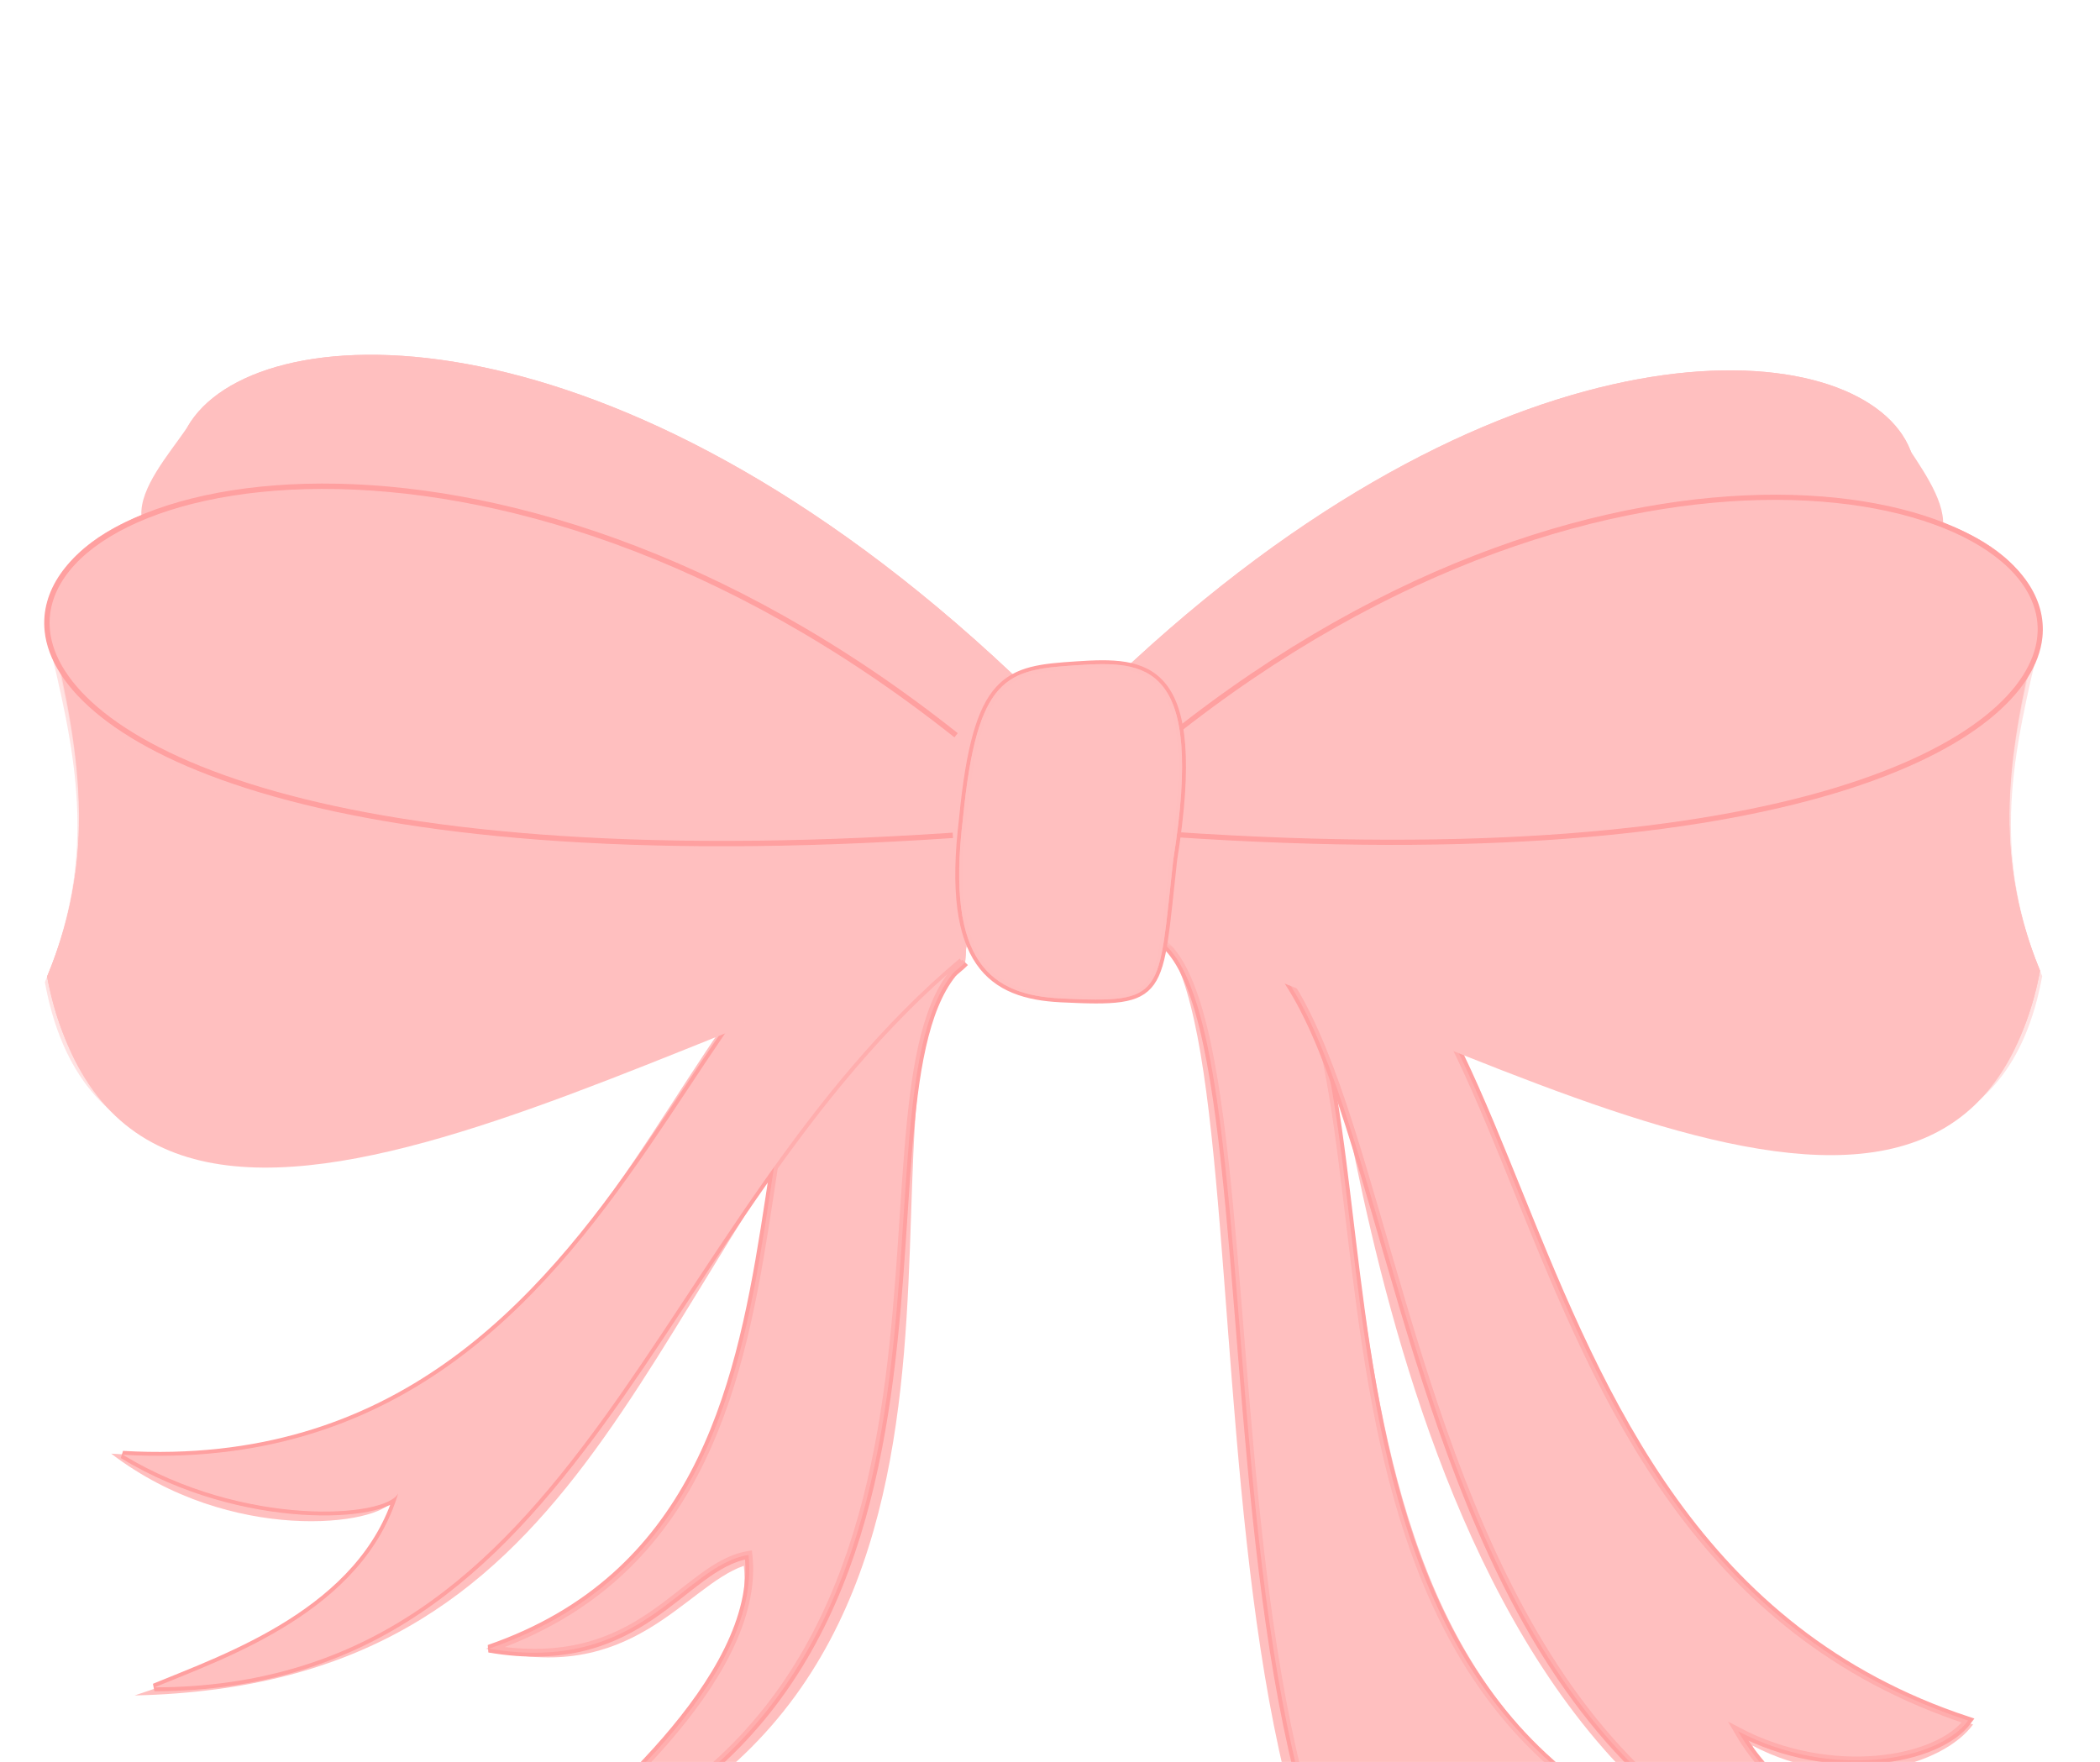 <?xml version="1.0"?><svg width="497.752" height="417.706" xmlns="http://www.w3.org/2000/svg">
 <title>Pink Bow</title>

 <g>
  <title>Layer 1</title>
  <g id="layer1" opacity="0.75">
   <path id="path15923" d="m450.871,103.898c3.962,6.302 10.045,14.104 9.695,20.691l-14.882,0.924l5.014,-20.876" fill="#ffaaaa"/>
   <path d="m44.232,101.547c-4.373,6.302 -11.108,14.103 -10.717,20.691l16.446,0.924l-5.546,-20.876" id="path15925" fill="#ffaaaa"/>
   <path id="path15927" d="m228.76,228.147c-1.105,1.148 -2.544,2.167 -2.955,2.681c-26.959,33.709 26.334,179.339 -105.762,215.253c13.328,-11.588 59.537,-45.24 56.264,-74.876c-13.954,4.826 -26.568,28.818 -61.138,19.644c97.365,-33.692 42.154,-173.737 106.893,-174.416c0.469,-0.005 5.093,-3.144 7.741,-3.045" fill="#ffaaaa"/>
   <path d="m228.76,228.147c-1.105,1.148 -2.544,2.167 -2.955,2.681c-26.959,33.709 17.097,173.796 -100.216,212.297c13.323,-11.588 55.096,-44.87 51.828,-74.507c-15.804,2.61 -25.093,28.449 -61.508,22.231c97.365,-33.692 41.413,-173.737 106.153,-174.416c0.469,-0.005 5.093,-3.144 7.741,-3.045" id="path15929" stroke-miterlimit="4" stroke-width="1.84" stroke="#ff8080" fill="#ffaaaa"/>
   <path d="m212.716,237.886c-64.182,74.391 -72.845,161.559 -180.812,164.052c16.743,-5.596 52.73,-17.657 61.07,-46.284c-2.721,5.902 -38.203,10.685 -66.611,-11.04c131.845,9.08 133.748,-151.428 193.807,-127.234" id="path15931" fill="#ffaaaa"/>
   <path id="path15933" d="m227.447,227.247c-74.117,62.452 -88.754,172.538 -190.846,172.776c17.118,-7.073 49.472,-18.094 57.807,-46.067c-2.716,5.901 -36.623,8.334 -65.302,-9.081c129.886,7.513 136.177,-157.323 198.451,-132.761" stroke-miterlimit="4" stroke-width="1.84" stroke="#ff8080" fill="#ffaaaa"/>
   <path id="path15935" d="m228.76,228.147c-1.105,1.148 -2.544,2.167 -2.955,2.681c-26.959,33.709 17.097,173.796 -100.216,212.297c13.323,-11.588 55.096,-44.87 51.828,-74.507c-15.804,2.61 -25.093,28.449 -61.508,22.231c97.365,-33.692 41.413,-173.737 106.153,-174.416c0.469,-0.005 5.093,-3.144 7.741,-3.045" fill="#ffaaaa" opacity="0.461"/>
   <path d="m227.447,227.247c-74.117,62.452 -88.754,172.538 -190.846,172.776c17.118,-7.073 49.472,-18.094 57.807,-46.067c-2.716,5.901 -36.623,8.334 -65.302,-9.081c129.886,7.513 136.177,-157.323 198.451,-132.761" id="path15937" fill="#ffaaaa"/>
   <path id="path15939" d="m238.961,199.722c-83.317,10.784 -206.609,73.733 -212.739,-16.214c15.528,-26.381 18.27,-34.679 15.205,-62.494c9.242,68.138 131.1,36.788 205.676,60.72" fill="#ffaaaa"/>
   <path id="path15941" d="m244.07,163.707c-188.235,-182.352 -338.162,4.175 -4.853,15.04" fill="#ffaaaa"/>
   <path d="m238.961,199.722c-83.661,9.289 -208.469,65.557 -212.739,-16.214c15.528,-26.381 17.363,-33.814 14.293,-61.63c9.242,68.138 132.007,35.923 206.583,59.855" id="path15943" fill="#ffaaaa"/>
   <path id="path15945" d="m238.961,199.722c-83.661,9.289 -208.469,65.557 -212.739,-16.214c15.528,-26.381 19.938,-32.997 16.868,-60.812c9.247,68.138 129.437,35.106 204.013,59.038" fill="#ffaaaa" opacity="0.283"/>
   <path d="m238.31,200.873c-83.656,9.289 -208.464,65.557 -212.733,-16.214c15.528,-26.381 20.23,-33.793 17.16,-61.608c9.247,68.138 129.14,35.902 203.721,59.833" id="path15947" fill="#ffaaaa" opacity="0.439"/>
   <path d="m244.07,163.707c-188.235,-182.352 -338.162,4.175 -4.853,15.04" id="path15949" fill="#ffaaaa"/>
   <path d="m241.651,220.036c-87.826,23.119 -211.081,108.401 -230.492,11.481c12.891,-30.797 7.12,-57.919 -0.156,-87.731c19.641,72.791 153.394,39.778 236.805,55.585" id="path15951" fill="#ffaaaa"/>
   <path d="m243.866,181.002c-253.407,-169.186 -361.53,50.726 -0.959,16.742" id="path15953" fill="#ffaaaa"/>
   <path id="path15955" d="m241.651,220.036c-88.404,21.54 -214.24,99.77 -230.492,11.481c12.891,-30.797 6.927,-57.537 -0.313,-87.348c19.646,72.79 153.587,39.395 236.998,55.202" fill="#ffaaaa"/>
   <path d="m241.651,220.036c-88.404,21.54 -214.24,99.77 -230.492,11.481c12.891,-30.797 6.875,-56.628 -0.365,-86.439c19.646,72.791 153.634,38.486 237.045,54.294" id="path15957" fill="#ffaaaa" opacity="0.283"/>
   <path id="path15959" d="m241.119,221.375c-88.404,21.54 -214.24,99.77 -230.487,11.481c12.885,-30.796 7.35,-54.278 0.104,-84.09c19.641,72.791 153.154,36.137 236.56,51.944" fill="#ffaaaa" opacity="0.439"/>
   <path id="path15961" d="m243.866,181.002c-253.407,-169.186 -361.53,50.726 -0.959,16.742" fill="#ffaaaa"/>
   <path id="path15963" d="m226.618,174.307c-109.958,-87.38 -219.306,-61.817 -215.397,-24.699c2.69,25.563 61.023,58.811 214.625,48.425" stroke-miterlimit="4" stroke-width="1.275" stroke="#ff8080" fill="#ffaaaa"/>
   <path d="m265.17,199.427c79.877,10.411 198.065,71.189 203.94,-15.655c-14.882,-25.471 -17.514,-33.483 -14.574,-60.339c-8.861,65.787 -125.679,35.519 -197.169,58.625" id="path15965" fill="#ffaaaa"/>
   <path d="m260.275,164.654c180.447,-176.062 324.172,4.031 4.65,14.521" id="path15967" fill="#ffaaaa"/>
   <path id="path15969" d="m265.17,199.427c80.2,8.968 199.843,63.296 203.94,-15.655c-14.882,-25.471 -16.649,-32.648 -13.704,-59.504c-8.861,65.787 -126.544,34.684 -198.039,57.791" fill="#ffaaaa"/>
   <path d="m265.17,199.427c80.2,8.968 199.843,63.296 203.94,-15.655c-14.882,-25.471 -19.109,-31.859 -16.174,-58.715c-8.861,65.787 -124.079,33.895 -195.574,57.001" id="path15971" fill="#ffaaaa" opacity="0.283"/>
   <path id="path15973" d="m265.795,200.538c80.195,8.968 199.838,63.296 203.935,-15.655c-14.887,-25.471 -19.391,-32.627 -16.451,-59.484c-8.861,65.787 -123.797,34.663 -195.292,57.77" fill="#ffaaaa" opacity="0.439"/>
   <path id="path15975" d="m260.275,164.654c180.447,-176.062 324.172,4.031 4.65,14.521" fill="#ffaaaa"/>
   <path id="path15977" d="m273.176,221.877c1.34,1.148 3.185,2.086 3.586,2.681c27.506,41.099 -7.298,318.595 115.52,251.829c-16.143,-6.886 -46.819,-6.573 -42.857,-36.209c16.915,4.827 26.261,-2.65 35.471,-10.346c-92.496,-54.752 -40.731,-213.541 -102.332,-220.715c-1.079,-0.125 -8.069,-2.034 -9.221,-2.065" fill="#ffaaaa"/>
   <path d="m273.176,221.877c1.34,1.148 3.086,2.166 3.586,2.681c32.677,33.709 -6.729,310.034 115.52,251.829c-18.233,-4.796 -50.332,-7.404 -46.183,-39.997c14.147,1.317 22.654,5.479 37.228,-7.02c-92.496,-54.752 -39.162,-213.079 -100.763,-220.253c-1.079,-0.125 -8.069,-2.034 -9.221,-2.065" id="path15979" stroke-miterlimit="4" stroke-width="1.84" stroke="#ff8080" fill="#ffaaaa"/>
   <path id="path15981" d="m273.176,221.877c1.34,1.148 3.086,2.166 3.586,2.681c32.677,33.709 -6.729,310.034 115.52,251.829c-18.233,-4.796 -50.332,-7.404 -46.183,-39.997c14.147,1.317 22.654,5.479 37.228,-7.02c-92.496,-54.752 -39.162,-213.079 -100.763,-220.253c-1.079,-0.125 -8.069,-2.034 -9.221,-2.065" fill="#ffaaaa" opacity="0.535"/>
   <path id="path15983" d="m296.805,221.662c7.746,-11.094 14.835,9.576 17.717,18.778c7.939,35.187 31.27,238.482 175.73,211.763c-11.061,-5.921 -60.351,-2.398 -74.888,-38.386c22.023,11.577 45.229,4.679 52.308,-5.011c-113.956,-32.115 -103.802,-204.995 -165.226,-197.086c-1.079,0.136 -10.54,-0.814 -11.666,-0.565" fill="#ffaaaa"/>
   <path d="m275.71,220.486c72.001,-24.141 28.195,247.302 213.067,231.347c-11.066,-5.921 -58.349,-9.606 -76.812,-41.413c22.023,11.577 47.45,7.161 54.528,-2.529c-127.644,-42.01 -91.996,-221.329 -190.017,-202.223" id="path15985" stroke-miterlimit="4" stroke-width="1.84" stroke="#ff8080" fill="#ffaaaa"/>
   <path id="path15987" d="m275.71,220.486c72.001,-24.141 28.195,247.302 213.067,231.347c-11.066,-5.921 -58.349,-9.606 -76.812,-41.413c22.023,11.577 47.45,7.161 54.528,-2.529c-127.644,-42.01 -91.996,-221.329 -190.017,-202.223" fill="#ffaaaa" opacity="0.417"/>
   <path id="path15989" d="m262.6,219.04c84.182,22.321 202.34,104.661 220.943,11.084c-12.354,-29.734 -6.818,-55.921 0.156,-84.704c-18.817,70.28 -147.04,38.405 -226.995,53.668" fill="#ffaaaa"/>
   <path id="path15991" d="m260.468,181.353c242.924,-163.349 346.57,48.976 0.928,16.165" fill="#ffaaaa"/>
   <path d="m262.6,219.04c84.74,20.796 205.373,96.327 220.943,11.084c-12.354,-29.734 -6.636,-55.551 0.313,-84.334c-18.822,70.279 -147.222,38.035 -227.182,53.298" id="path15993" fill="#ffaaaa"/>
   <path id="path15995" d="m262.6,219.04c84.74,20.796 205.373,96.327 220.943,11.084c-12.354,-29.734 -6.589,-54.674 0.365,-83.457c-18.822,70.28 -147.269,37.158 -227.229,52.421" fill="#ffaaaa" opacity="0.283"/>
   <path d="m263.106,220.333c84.74,20.796 205.373,96.328 220.948,11.084c-12.354,-29.734 -7.047,-52.406 -0.104,-81.189c-18.822,70.28 -146.816,34.891 -226.771,50.152" id="path15997" fill="#ffaaaa" opacity="0.439"/>
   <path d="m260.468,181.353c242.924,-163.349 346.57,48.976 0.928,16.165" id="path15999" fill="#ffaaaa"/>
   <path d="m277.007,174.889c105.402,-84.365 210.231,-59.685 206.484,-23.847c-2.58,24.681 -58.5,56.782 -205.743,46.755" id="path16001" stroke-miterlimit="4" stroke-width="1.227" stroke="#ff8080" fill="#ffaaaa"/>
   <path id="path16003" d="m278.097,203.794c7.522,-47.004 -6.479,-47.172 -22.966,-46.086c-16.378,1.072 -23.555,2.155 -26.897,36.394c-4.175,34.396 6.886,41.799 23.269,42.596c24.911,1.225 22.972,-0.495 26.594,-32.904z" stroke-miterlimit="4" stroke-width="1.84" stroke="#ff8080" fill="#ffaaaa"/>
   <path d="m278.097,203.794c7.522,-47.004 -6.479,-47.172 -22.966,-46.086c-16.378,1.072 -23.555,2.155 -26.897,36.394c-4.175,34.396 6.886,41.799 23.269,42.596c24.911,1.225 22.972,-0.495 26.594,-32.904z" id="path16005" fill="#ffaaaa" opacity="0.857"/>
   <path id="path16007" d="m278.097,203.794c7.522,-47.004 -6.479,-47.172 -22.966,-46.086c-16.378,1.072 -23.555,2.155 -26.897,36.394c-4.175,34.396 6.886,41.799 23.269,42.596c24.911,1.225 22.972,-0.495 26.594,-32.904z" fill="#ffaaaa" opacity="0.726"/>
  </g>
 </g>
</svg>